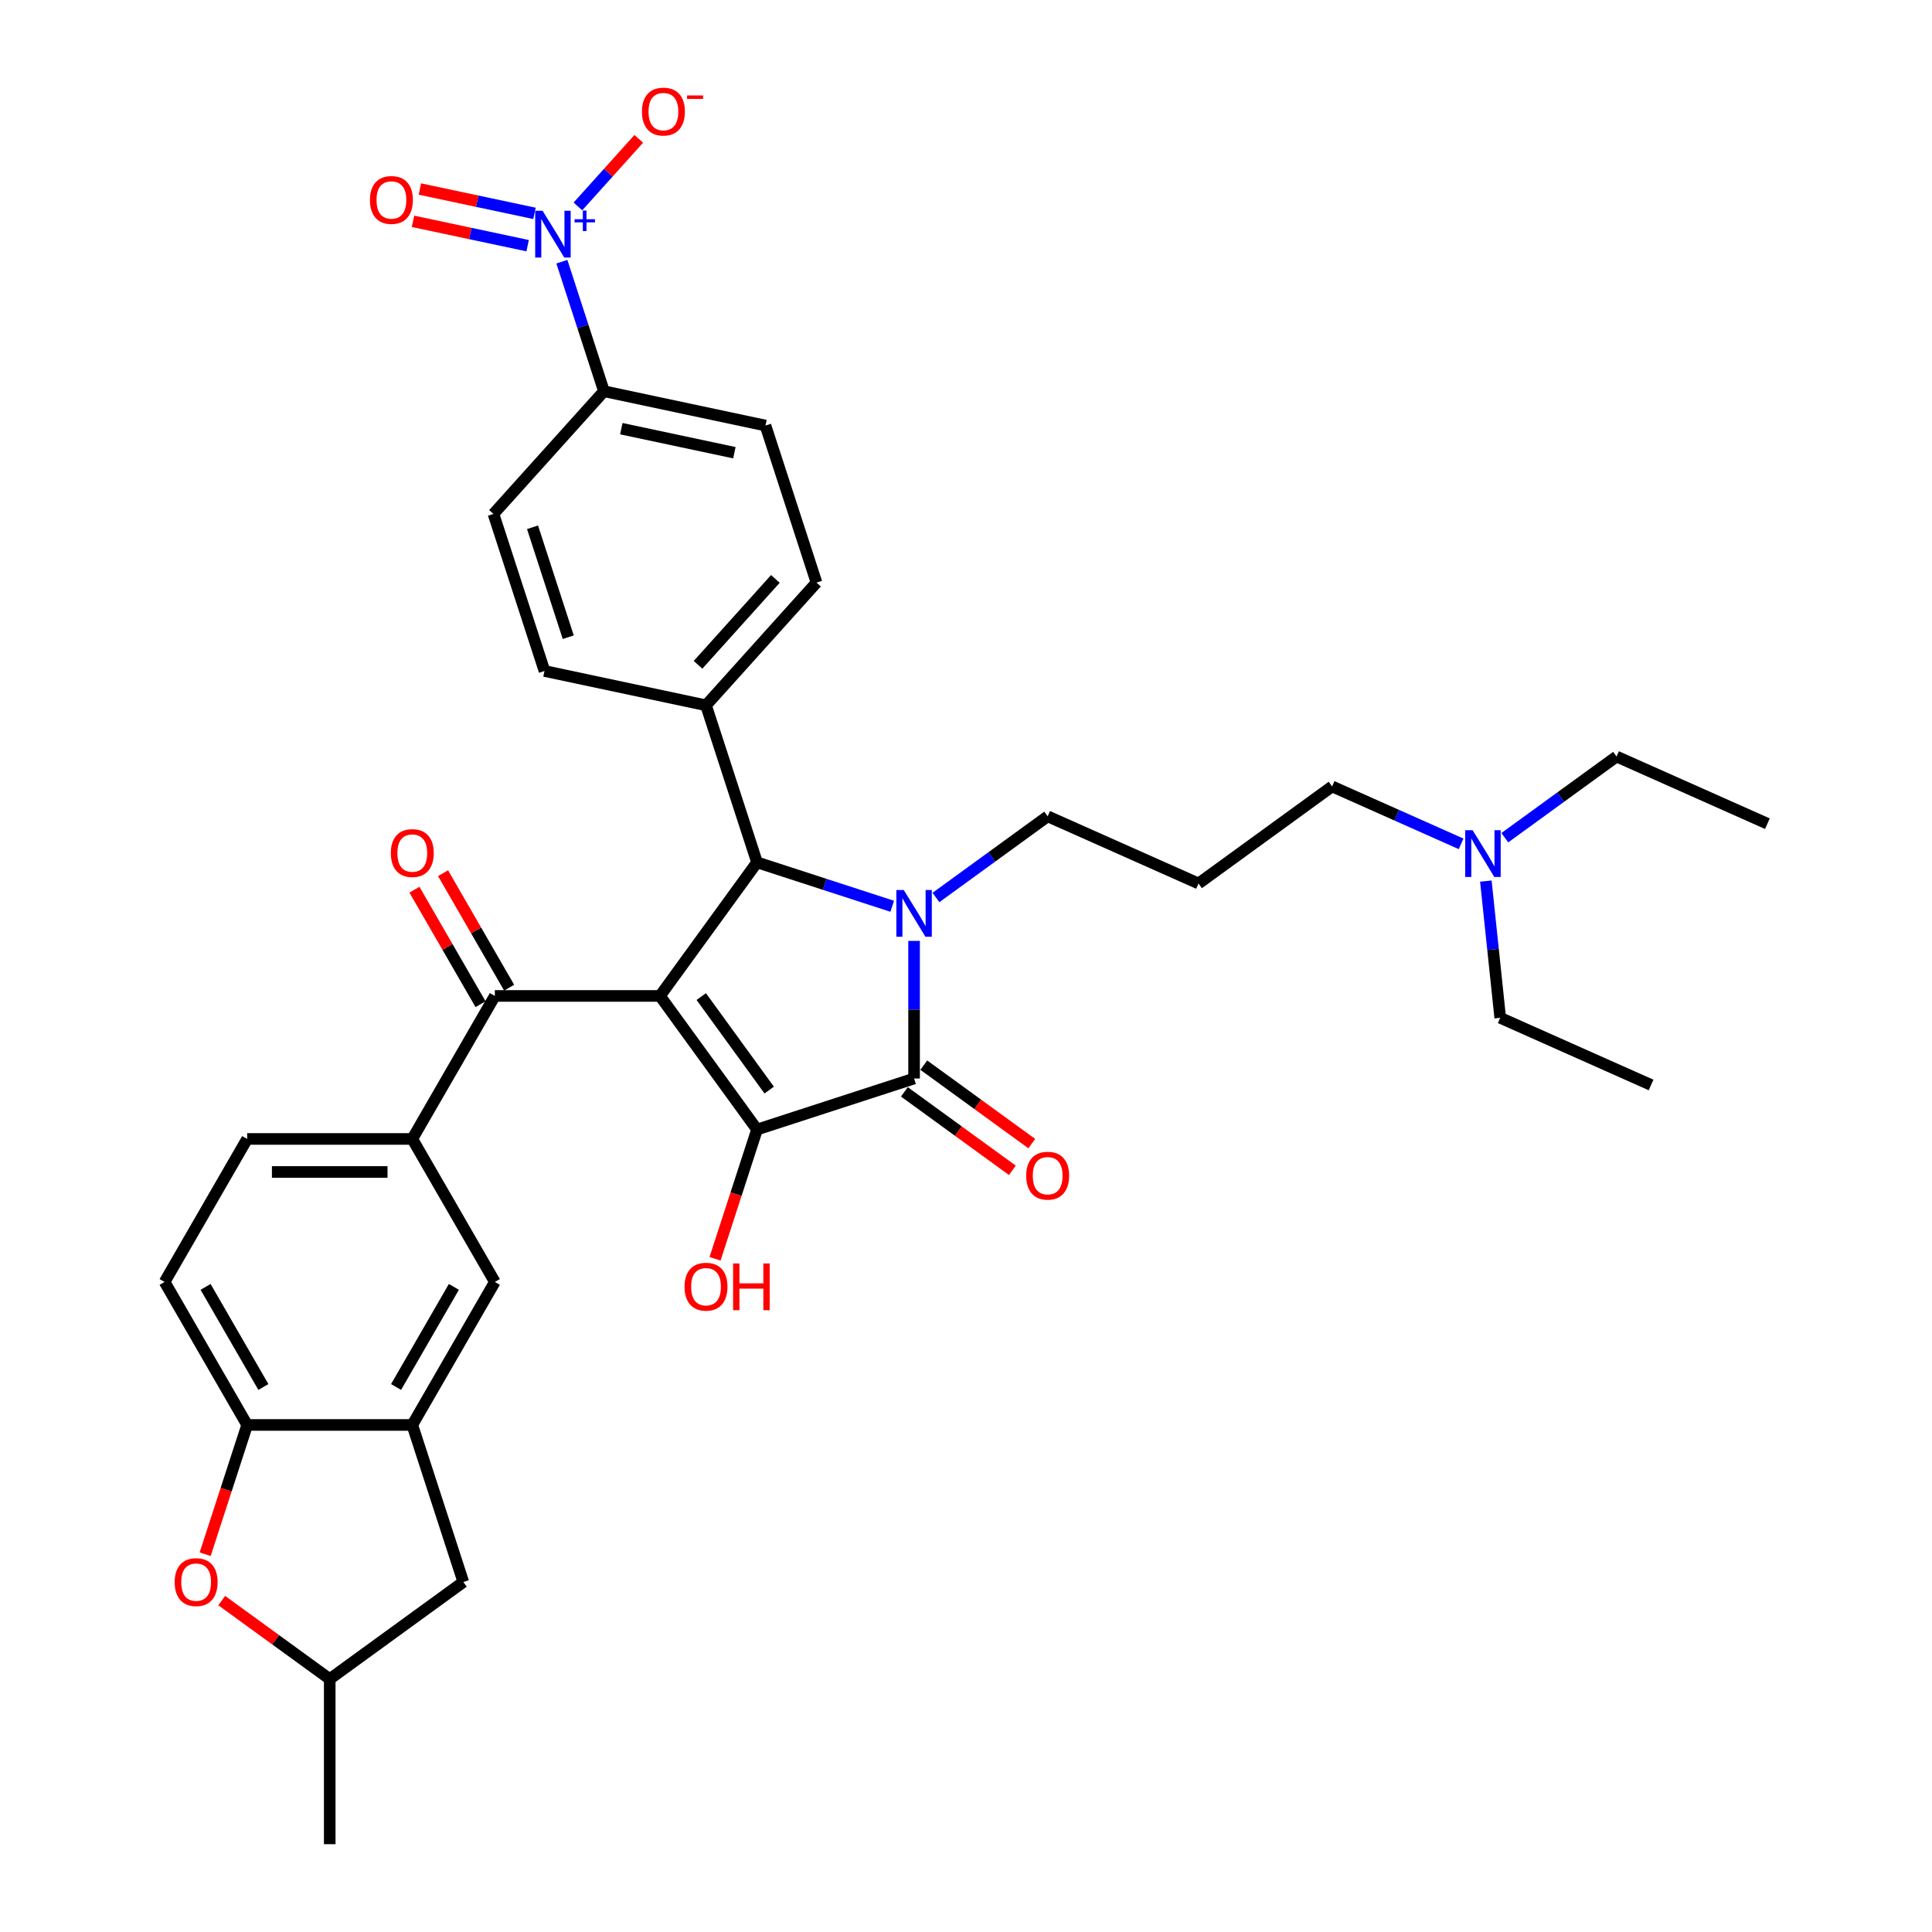 <?xml version='1.0' encoding='iso-8859-1'?>
<svg version='1.1' baseProfile='full'
              xmlns='http://www.w3.org/2000/svg'
                      xmlns:rdkit='http://www.rdkit.org/xml'
                      xmlns:xlink='http://www.w3.org/1999/xlink'
                  xml:space='preserve'
width='1000px' height='1000px' viewBox='0 0 1000 1000'>
<!-- END OF HEADER -->
<rect style='opacity:1.0;fill:#FFFFFF;stroke:none' width='1000' height='1000' x='0' y='0'> </rect>
<path class='bond-1' d='M 341.603,515.499 L 391.841,584.644' style='fill:none;fill-rule:evenodd;stroke:#000000;stroke-width:6px;stroke-linecap:butt;stroke-linejoin:miter;stroke-opacity:1' />
<path class='bond-1' d='M 362.968,515.823 L 398.134,564.225' style='fill:none;fill-rule:evenodd;stroke:#000000;stroke-width:6px;stroke-linecap:butt;stroke-linejoin:miter;stroke-opacity:1' />
<path class='bond-3' d='M 341.603,515.499 L 391.841,446.353' style='fill:none;fill-rule:evenodd;stroke:#000000;stroke-width:6px;stroke-linecap:butt;stroke-linejoin:miter;stroke-opacity:1' />
<path class='bond-4' d='M 341.603,515.499 L 256.134,515.499' style='fill:none;fill-rule:evenodd;stroke:#000000;stroke-width:6px;stroke-linecap:butt;stroke-linejoin:miter;stroke-opacity:1' />
<path class='bond-0' d='M 461.811,469.087 L 426.826,457.72' style='fill:none;fill-rule:evenodd;stroke:#0000FF;stroke-width:6px;stroke-linecap:butt;stroke-linejoin:miter;stroke-opacity:1' />
<path class='bond-0' d='M 426.826,457.72 L 391.841,446.353' style='fill:none;fill-rule:evenodd;stroke:#000000;stroke-width:6px;stroke-linecap:butt;stroke-linejoin:miter;stroke-opacity:1' />
<path class='bond-22' d='M 484.443,464.542 L 513.358,443.535' style='fill:none;fill-rule:evenodd;stroke:#0000FF;stroke-width:6px;stroke-linecap:butt;stroke-linejoin:miter;stroke-opacity:1' />
<path class='bond-22' d='M 513.358,443.535 L 542.272,422.527' style='fill:none;fill-rule:evenodd;stroke:#000000;stroke-width:6px;stroke-linecap:butt;stroke-linejoin:miter;stroke-opacity:1' />
<path class='bond-35' d='M 473.127,487.003 L 473.127,522.618' style='fill:none;fill-rule:evenodd;stroke:#0000FF;stroke-width:6px;stroke-linecap:butt;stroke-linejoin:miter;stroke-opacity:1' />
<path class='bond-35' d='M 473.127,522.618 L 473.127,558.233' style='fill:none;fill-rule:evenodd;stroke:#000000;stroke-width:6px;stroke-linecap:butt;stroke-linejoin:miter;stroke-opacity:1' />
<path class='bond-2' d='M 391.841,584.644 L 473.127,558.233' style='fill:none;fill-rule:evenodd;stroke:#000000;stroke-width:6px;stroke-linecap:butt;stroke-linejoin:miter;stroke-opacity:1' />
<path class='bond-20' d='M 391.841,584.644 L 380.971,618.099' style='fill:none;fill-rule:evenodd;stroke:#000000;stroke-width:6px;stroke-linecap:butt;stroke-linejoin:miter;stroke-opacity:1' />
<path class='bond-20' d='M 380.971,618.099 L 370.1,651.554' style='fill:none;fill-rule:evenodd;stroke:#FF0000;stroke-width:6px;stroke-linecap:butt;stroke-linejoin:miter;stroke-opacity:1' />
<path class='bond-14' d='M 468.103,565.148 L 496.052,585.454' style='fill:none;fill-rule:evenodd;stroke:#000000;stroke-width:6px;stroke-linecap:butt;stroke-linejoin:miter;stroke-opacity:1' />
<path class='bond-14' d='M 496.052,585.454 L 524.001,605.76' style='fill:none;fill-rule:evenodd;stroke:#FF0000;stroke-width:6px;stroke-linecap:butt;stroke-linejoin:miter;stroke-opacity:1' />
<path class='bond-14' d='M 478.15,551.318 L 506.099,571.625' style='fill:none;fill-rule:evenodd;stroke:#000000;stroke-width:6px;stroke-linecap:butt;stroke-linejoin:miter;stroke-opacity:1' />
<path class='bond-14' d='M 506.099,571.625 L 534.048,591.931' style='fill:none;fill-rule:evenodd;stroke:#FF0000;stroke-width:6px;stroke-linecap:butt;stroke-linejoin:miter;stroke-opacity:1' />
<path class='bond-12' d='M 391.841,446.353 L 365.429,365.067' style='fill:none;fill-rule:evenodd;stroke:#000000;stroke-width:6px;stroke-linecap:butt;stroke-linejoin:miter;stroke-opacity:1' />
<path class='bond-6' d='M 256.134,515.499 L 213.4,589.517' style='fill:none;fill-rule:evenodd;stroke:#000000;stroke-width:6px;stroke-linecap:butt;stroke-linejoin:miter;stroke-opacity:1' />
<path class='bond-17' d='M 263.536,511.225 L 246.428,481.592' style='fill:none;fill-rule:evenodd;stroke:#000000;stroke-width:6px;stroke-linecap:butt;stroke-linejoin:miter;stroke-opacity:1' />
<path class='bond-17' d='M 246.428,481.592 L 229.319,451.959' style='fill:none;fill-rule:evenodd;stroke:#FF0000;stroke-width:6px;stroke-linecap:butt;stroke-linejoin:miter;stroke-opacity:1' />
<path class='bond-17' d='M 248.733,519.772 L 231.624,490.139' style='fill:none;fill-rule:evenodd;stroke:#000000;stroke-width:6px;stroke-linecap:butt;stroke-linejoin:miter;stroke-opacity:1' />
<path class='bond-17' d='M 231.624,490.139 L 214.515,460.506' style='fill:none;fill-rule:evenodd;stroke:#FF0000;stroke-width:6px;stroke-linecap:butt;stroke-linejoin:miter;stroke-opacity:1' />
<path class='bond-5' d='M 290.822,135.449 L 301.714,168.972' style='fill:none;fill-rule:evenodd;stroke:#0000FF;stroke-width:6px;stroke-linecap:butt;stroke-linejoin:miter;stroke-opacity:1' />
<path class='bond-5' d='M 301.714,168.972 L 312.607,202.495' style='fill:none;fill-rule:evenodd;stroke:#000000;stroke-width:6px;stroke-linecap:butt;stroke-linejoin:miter;stroke-opacity:1' />
<path class='bond-13' d='M 299.131,106.843 L 314.876,89.357' style='fill:none;fill-rule:evenodd;stroke:#0000FF;stroke-width:6px;stroke-linecap:butt;stroke-linejoin:miter;stroke-opacity:1' />
<path class='bond-13' d='M 314.876,89.357 L 330.621,71.87' style='fill:none;fill-rule:evenodd;stroke:#FF0000;stroke-width:6px;stroke-linecap:butt;stroke-linejoin:miter;stroke-opacity:1' />
<path class='bond-15' d='M 276.656,110.444 L 246.993,104.139' style='fill:none;fill-rule:evenodd;stroke:#0000FF;stroke-width:6px;stroke-linecap:butt;stroke-linejoin:miter;stroke-opacity:1' />
<path class='bond-15' d='M 246.993,104.139 L 217.33,97.834' style='fill:none;fill-rule:evenodd;stroke:#FF0000;stroke-width:6px;stroke-linecap:butt;stroke-linejoin:miter;stroke-opacity:1' />
<path class='bond-15' d='M 273.102,127.164 L 243.439,120.859' style='fill:none;fill-rule:evenodd;stroke:#0000FF;stroke-width:6px;stroke-linecap:butt;stroke-linejoin:miter;stroke-opacity:1' />
<path class='bond-15' d='M 243.439,120.859 L 213.776,114.554' style='fill:none;fill-rule:evenodd;stroke:#FF0000;stroke-width:6px;stroke-linecap:butt;stroke-linejoin:miter;stroke-opacity:1' />
<path class='bond-10' d='M 213.4,589.517 L 256.134,663.535' style='fill:none;fill-rule:evenodd;stroke:#000000;stroke-width:6px;stroke-linecap:butt;stroke-linejoin:miter;stroke-opacity:1' />
<path class='bond-19' d='M 213.4,589.517 L 127.931,589.517' style='fill:none;fill-rule:evenodd;stroke:#000000;stroke-width:6px;stroke-linecap:butt;stroke-linejoin:miter;stroke-opacity:1' />
<path class='bond-19' d='M 200.58,606.611 L 140.751,606.611' style='fill:none;fill-rule:evenodd;stroke:#000000;stroke-width:6px;stroke-linecap:butt;stroke-linejoin:miter;stroke-opacity:1' />
<path class='bond-7' d='M 213.4,737.553 L 256.134,663.535' style='fill:none;fill-rule:evenodd;stroke:#000000;stroke-width:6px;stroke-linecap:butt;stroke-linejoin:miter;stroke-opacity:1' />
<path class='bond-7' d='M 205.007,717.904 L 234.921,666.091' style='fill:none;fill-rule:evenodd;stroke:#000000;stroke-width:6px;stroke-linecap:butt;stroke-linejoin:miter;stroke-opacity:1' />
<path class='bond-16' d='M 213.4,737.553 L 239.811,818.839' style='fill:none;fill-rule:evenodd;stroke:#000000;stroke-width:6px;stroke-linecap:butt;stroke-linejoin:miter;stroke-opacity:1' />
<path class='bond-37' d='M 213.4,737.553 L 127.931,737.553' style='fill:none;fill-rule:evenodd;stroke:#000000;stroke-width:6px;stroke-linecap:butt;stroke-linejoin:miter;stroke-opacity:1' />
<path class='bond-8' d='M 106.191,804.463 L 117.061,771.008' style='fill:none;fill-rule:evenodd;stroke:#FF0000;stroke-width:6px;stroke-linecap:butt;stroke-linejoin:miter;stroke-opacity:1' />
<path class='bond-8' d='M 117.061,771.008 L 127.931,737.553' style='fill:none;fill-rule:evenodd;stroke:#000000;stroke-width:6px;stroke-linecap:butt;stroke-linejoin:miter;stroke-opacity:1' />
<path class='bond-38' d='M 114.767,828.464 L 142.716,848.77' style='fill:none;fill-rule:evenodd;stroke:#FF0000;stroke-width:6px;stroke-linecap:butt;stroke-linejoin:miter;stroke-opacity:1' />
<path class='bond-38' d='M 142.716,848.77 L 170.666,869.077' style='fill:none;fill-rule:evenodd;stroke:#000000;stroke-width:6px;stroke-linecap:butt;stroke-linejoin:miter;stroke-opacity:1' />
<path class='bond-9' d='M 127.931,737.553 L 85.197,663.535' style='fill:none;fill-rule:evenodd;stroke:#000000;stroke-width:6px;stroke-linecap:butt;stroke-linejoin:miter;stroke-opacity:1' />
<path class='bond-9' d='M 136.325,717.904 L 106.41,666.091' style='fill:none;fill-rule:evenodd;stroke:#000000;stroke-width:6px;stroke-linecap:butt;stroke-linejoin:miter;stroke-opacity:1' />
<path class='bond-11' d='M 312.607,202.495 L 396.208,220.265' style='fill:none;fill-rule:evenodd;stroke:#000000;stroke-width:6px;stroke-linecap:butt;stroke-linejoin:miter;stroke-opacity:1' />
<path class='bond-11' d='M 321.593,221.881 L 380.114,234.32' style='fill:none;fill-rule:evenodd;stroke:#000000;stroke-width:6px;stroke-linecap:butt;stroke-linejoin:miter;stroke-opacity:1' />
<path class='bond-36' d='M 312.607,202.495 L 255.417,266.011' style='fill:none;fill-rule:evenodd;stroke:#000000;stroke-width:6px;stroke-linecap:butt;stroke-linejoin:miter;stroke-opacity:1' />
<path class='bond-25' d='M 365.429,365.067 L 281.828,347.297' style='fill:none;fill-rule:evenodd;stroke:#000000;stroke-width:6px;stroke-linecap:butt;stroke-linejoin:miter;stroke-opacity:1' />
<path class='bond-26' d='M 365.429,365.067 L 422.619,301.551' style='fill:none;fill-rule:evenodd;stroke:#000000;stroke-width:6px;stroke-linecap:butt;stroke-linejoin:miter;stroke-opacity:1' />
<path class='bond-26' d='M 361.305,344.102 L 401.338,299.64' style='fill:none;fill-rule:evenodd;stroke:#000000;stroke-width:6px;stroke-linecap:butt;stroke-linejoin:miter;stroke-opacity:1' />
<path class='bond-18' d='M 239.811,818.839 L 170.666,869.077' style='fill:none;fill-rule:evenodd;stroke:#000000;stroke-width:6px;stroke-linecap:butt;stroke-linejoin:miter;stroke-opacity:1' />
<path class='bond-32' d='M 170.666,869.077 L 170.666,954.545' style='fill:none;fill-rule:evenodd;stroke:#000000;stroke-width:6px;stroke-linecap:butt;stroke-linejoin:miter;stroke-opacity:1' />
<path class='bond-21' d='M 127.931,589.517 L 85.197,663.535' style='fill:none;fill-rule:evenodd;stroke:#000000;stroke-width:6px;stroke-linecap:butt;stroke-linejoin:miter;stroke-opacity:1' />
<path class='bond-27' d='M 542.272,422.527 L 620.352,457.29' style='fill:none;fill-rule:evenodd;stroke:#000000;stroke-width:6px;stroke-linecap:butt;stroke-linejoin:miter;stroke-opacity:1' />
<path class='bond-23' d='M 255.417,266.011 L 281.828,347.297' style='fill:none;fill-rule:evenodd;stroke:#000000;stroke-width:6px;stroke-linecap:butt;stroke-linejoin:miter;stroke-opacity:1' />
<path class='bond-23' d='M 275.636,272.922 L 294.124,329.822' style='fill:none;fill-rule:evenodd;stroke:#000000;stroke-width:6px;stroke-linecap:butt;stroke-linejoin:miter;stroke-opacity:1' />
<path class='bond-24' d='M 396.208,220.265 L 422.619,301.551' style='fill:none;fill-rule:evenodd;stroke:#000000;stroke-width:6px;stroke-linecap:butt;stroke-linejoin:miter;stroke-opacity:1' />
<path class='bond-29' d='M 620.352,457.29 L 689.498,407.053' style='fill:none;fill-rule:evenodd;stroke:#000000;stroke-width:6px;stroke-linecap:butt;stroke-linejoin:miter;stroke-opacity:1' />
<path class='bond-28' d='M 756.262,436.778 L 722.88,421.915' style='fill:none;fill-rule:evenodd;stroke:#0000FF;stroke-width:6px;stroke-linecap:butt;stroke-linejoin:miter;stroke-opacity:1' />
<path class='bond-28' d='M 722.88,421.915 L 689.498,407.053' style='fill:none;fill-rule:evenodd;stroke:#000000;stroke-width:6px;stroke-linecap:butt;stroke-linejoin:miter;stroke-opacity:1' />
<path class='bond-30' d='M 778.894,433.594 L 807.809,412.586' style='fill:none;fill-rule:evenodd;stroke:#0000FF;stroke-width:6px;stroke-linecap:butt;stroke-linejoin:miter;stroke-opacity:1' />
<path class='bond-30' d='M 807.809,412.586 L 836.724,391.579' style='fill:none;fill-rule:evenodd;stroke:#000000;stroke-width:6px;stroke-linecap:butt;stroke-linejoin:miter;stroke-opacity:1' />
<path class='bond-31' d='M 769.074,456.055 L 772.793,491.436' style='fill:none;fill-rule:evenodd;stroke:#0000FF;stroke-width:6px;stroke-linecap:butt;stroke-linejoin:miter;stroke-opacity:1' />
<path class='bond-31' d='M 772.793,491.436 L 776.512,526.817' style='fill:none;fill-rule:evenodd;stroke:#000000;stroke-width:6px;stroke-linecap:butt;stroke-linejoin:miter;stroke-opacity:1' />
<path class='bond-33' d='M 836.724,391.579 L 914.803,426.342' style='fill:none;fill-rule:evenodd;stroke:#000000;stroke-width:6px;stroke-linecap:butt;stroke-linejoin:miter;stroke-opacity:1' />
<path class='bond-34' d='M 776.512,526.817 L 854.592,561.58' style='fill:none;fill-rule:evenodd;stroke:#000000;stroke-width:6px;stroke-linecap:butt;stroke-linejoin:miter;stroke-opacity:1' />
<path  class='atom-1' d='M 467.776 460.662
L 475.708 473.482
Q 476.494 474.747, 477.759 477.037
Q 479.024 479.328, 479.092 479.465
L 479.092 460.662
L 482.306 460.662
L 482.306 484.866
L 478.99 484.866
L 470.477 470.85
Q 469.486 469.209, 468.426 467.328
Q 467.4 465.448, 467.093 464.867
L 467.093 484.866
L 463.947 484.866
L 463.947 460.662
L 467.776 460.662
' fill='#0000FF'/>
<path  class='atom-6' d='M 280.845 109.107
L 288.777 121.927
Q 289.563 123.192, 290.828 125.483
Q 292.093 127.774, 292.161 127.91
L 292.161 109.107
L 295.375 109.107
L 295.375 133.312
L 292.059 133.312
L 283.546 119.295
Q 282.554 117.654, 281.495 115.774
Q 280.469 113.893, 280.161 113.312
L 280.161 133.312
L 277.016 133.312
L 277.016 109.107
L 280.845 109.107
' fill='#0000FF'/>
<path  class='atom-6' d='M 297.406 113.47
L 301.67 113.47
L 301.67 108.98
L 303.565 108.98
L 303.565 113.47
L 307.943 113.47
L 307.943 115.095
L 303.565 115.095
L 303.565 119.607
L 301.67 119.607
L 301.67 115.095
L 297.406 115.095
L 297.406 113.47
' fill='#0000FF'/>
<path  class='atom-9' d='M 90.409 818.908
Q 90.409 813.096, 93.281 809.848
Q 96.152 806.6, 101.52 806.6
Q 106.887 806.6, 109.759 809.848
Q 112.631 813.096, 112.631 818.908
Q 112.631 824.788, 109.725 828.138
Q 106.819 831.454, 101.52 831.454
Q 96.186 831.454, 93.281 828.138
Q 90.409 824.822, 90.409 818.908
M 101.52 828.719
Q 105.212 828.719, 107.195 826.258
Q 109.212 823.762, 109.212 818.908
Q 109.212 814.155, 107.195 811.762
Q 105.212 809.335, 101.52 809.335
Q 97.828 809.335, 95.81 811.728
Q 93.828 814.121, 93.828 818.908
Q 93.828 823.796, 95.81 826.258
Q 97.828 828.719, 101.52 828.719
' fill='#FF0000'/>
<path  class='atom-14' d='M 332.274 57.762
Q 332.274 51.95, 335.146 48.702
Q 338.018 45.455, 343.385 45.455
Q 348.753 45.455, 351.624 48.702
Q 354.496 51.95, 354.496 57.762
Q 354.496 63.642, 351.59 66.993
Q 348.684 70.309, 343.385 70.309
Q 338.052 70.309, 335.146 66.993
Q 332.274 63.676, 332.274 57.762
M 343.385 67.574
Q 347.078 67.574, 349.06 65.112
Q 351.077 62.617, 351.077 57.762
Q 351.077 53.01, 349.06 50.617
Q 347.078 48.19, 343.385 48.19
Q 339.693 48.19, 337.676 50.583
Q 335.693 52.976, 335.693 57.762
Q 335.693 62.651, 337.676 65.112
Q 339.693 67.574, 343.385 67.574
' fill='#FF0000'/>
<path  class='atom-14' d='M 355.624 49.405
L 363.905 49.405
L 363.905 51.21
L 355.624 51.21
L 355.624 49.405
' fill='#FF0000'/>
<path  class='atom-15' d='M 531.161 608.539
Q 531.161 602.727, 534.033 599.479
Q 536.905 596.231, 542.272 596.231
Q 547.64 596.231, 550.512 599.479
Q 553.383 602.727, 553.383 608.539
Q 553.383 614.419, 550.477 617.769
Q 547.572 621.086, 542.272 621.086
Q 536.939 621.086, 534.033 617.769
Q 531.161 614.453, 531.161 608.539
M 542.272 618.351
Q 545.965 618.351, 547.948 615.889
Q 549.965 613.393, 549.965 608.539
Q 549.965 603.787, 547.948 601.394
Q 545.965 598.966, 542.272 598.966
Q 538.58 598.966, 536.563 601.359
Q 534.58 603.752, 534.58 608.539
Q 534.58 613.428, 536.563 615.889
Q 538.58 618.351, 542.272 618.351
' fill='#FF0000'/>
<path  class='atom-16' d='M 191.483 103.508
Q 191.483 97.696, 194.355 94.448
Q 197.227 91.2, 202.594 91.2
Q 207.962 91.2, 210.833 94.448
Q 213.705 97.696, 213.705 103.508
Q 213.705 109.388, 210.799 112.739
Q 207.893 116.055, 202.594 116.055
Q 197.261 116.055, 194.355 112.739
Q 191.483 109.422, 191.483 103.508
M 202.594 113.32
Q 206.286 113.32, 208.269 110.858
Q 210.286 108.363, 210.286 103.508
Q 210.286 98.756, 208.269 96.363
Q 206.286 93.935, 202.594 93.935
Q 198.902 93.935, 196.885 96.329
Q 194.902 98.722, 194.902 103.508
Q 194.902 108.397, 196.885 110.858
Q 198.902 113.32, 202.594 113.32
' fill='#FF0000'/>
<path  class='atom-18' d='M 202.289 441.549
Q 202.289 435.737, 205.161 432.489
Q 208.033 429.241, 213.4 429.241
Q 218.767 429.241, 221.639 432.489
Q 224.511 435.737, 224.511 441.549
Q 224.511 447.429, 221.605 450.779
Q 218.699 454.095, 213.4 454.095
Q 208.067 454.095, 205.161 450.779
Q 202.289 447.463, 202.289 441.549
M 213.4 451.36
Q 217.092 451.36, 219.075 448.899
Q 221.092 446.403, 221.092 441.549
Q 221.092 436.797, 219.075 434.403
Q 217.092 431.976, 213.4 431.976
Q 209.708 431.976, 207.691 434.369
Q 205.708 436.762, 205.708 441.549
Q 205.708 446.437, 207.691 448.899
Q 209.708 451.36, 213.4 451.36
' fill='#FF0000'/>
<path  class='atom-21' d='M 354.319 665.999
Q 354.319 660.187, 357.19 656.939
Q 360.062 653.691, 365.429 653.691
Q 370.797 653.691, 373.669 656.939
Q 376.54 660.187, 376.54 665.999
Q 376.54 671.879, 373.634 675.229
Q 370.729 678.545, 365.429 678.545
Q 360.096 678.545, 357.19 675.229
Q 354.319 671.913, 354.319 665.999
M 365.429 675.81
Q 369.122 675.81, 371.105 673.349
Q 373.122 670.853, 373.122 665.999
Q 373.122 661.246, 371.105 658.853
Q 369.122 656.426, 365.429 656.426
Q 361.737 656.426, 359.72 658.819
Q 357.737 661.212, 357.737 665.999
Q 357.737 670.887, 359.72 673.349
Q 361.737 675.81, 365.429 675.81
' fill='#FF0000'/>
<path  class='atom-21' d='M 379.446 653.964
L 382.728 653.964
L 382.728 664.255
L 395.104 664.255
L 395.104 653.964
L 398.386 653.964
L 398.386 678.169
L 395.104 678.169
L 395.104 666.99
L 382.728 666.99
L 382.728 678.169
L 379.446 678.169
L 379.446 653.964
' fill='#FF0000'/>
<path  class='atom-29' d='M 762.227 429.714
L 770.159 442.534
Q 770.945 443.799, 772.21 446.089
Q 773.475 448.38, 773.544 448.517
L 773.544 429.714
L 776.757 429.714
L 776.757 453.918
L 773.441 453.918
L 764.928 439.901
Q 763.937 438.26, 762.877 436.38
Q 761.851 434.5, 761.544 433.919
L 761.544 453.918
L 758.398 453.918
L 758.398 429.714
L 762.227 429.714
' fill='#0000FF'/>
</svg>
